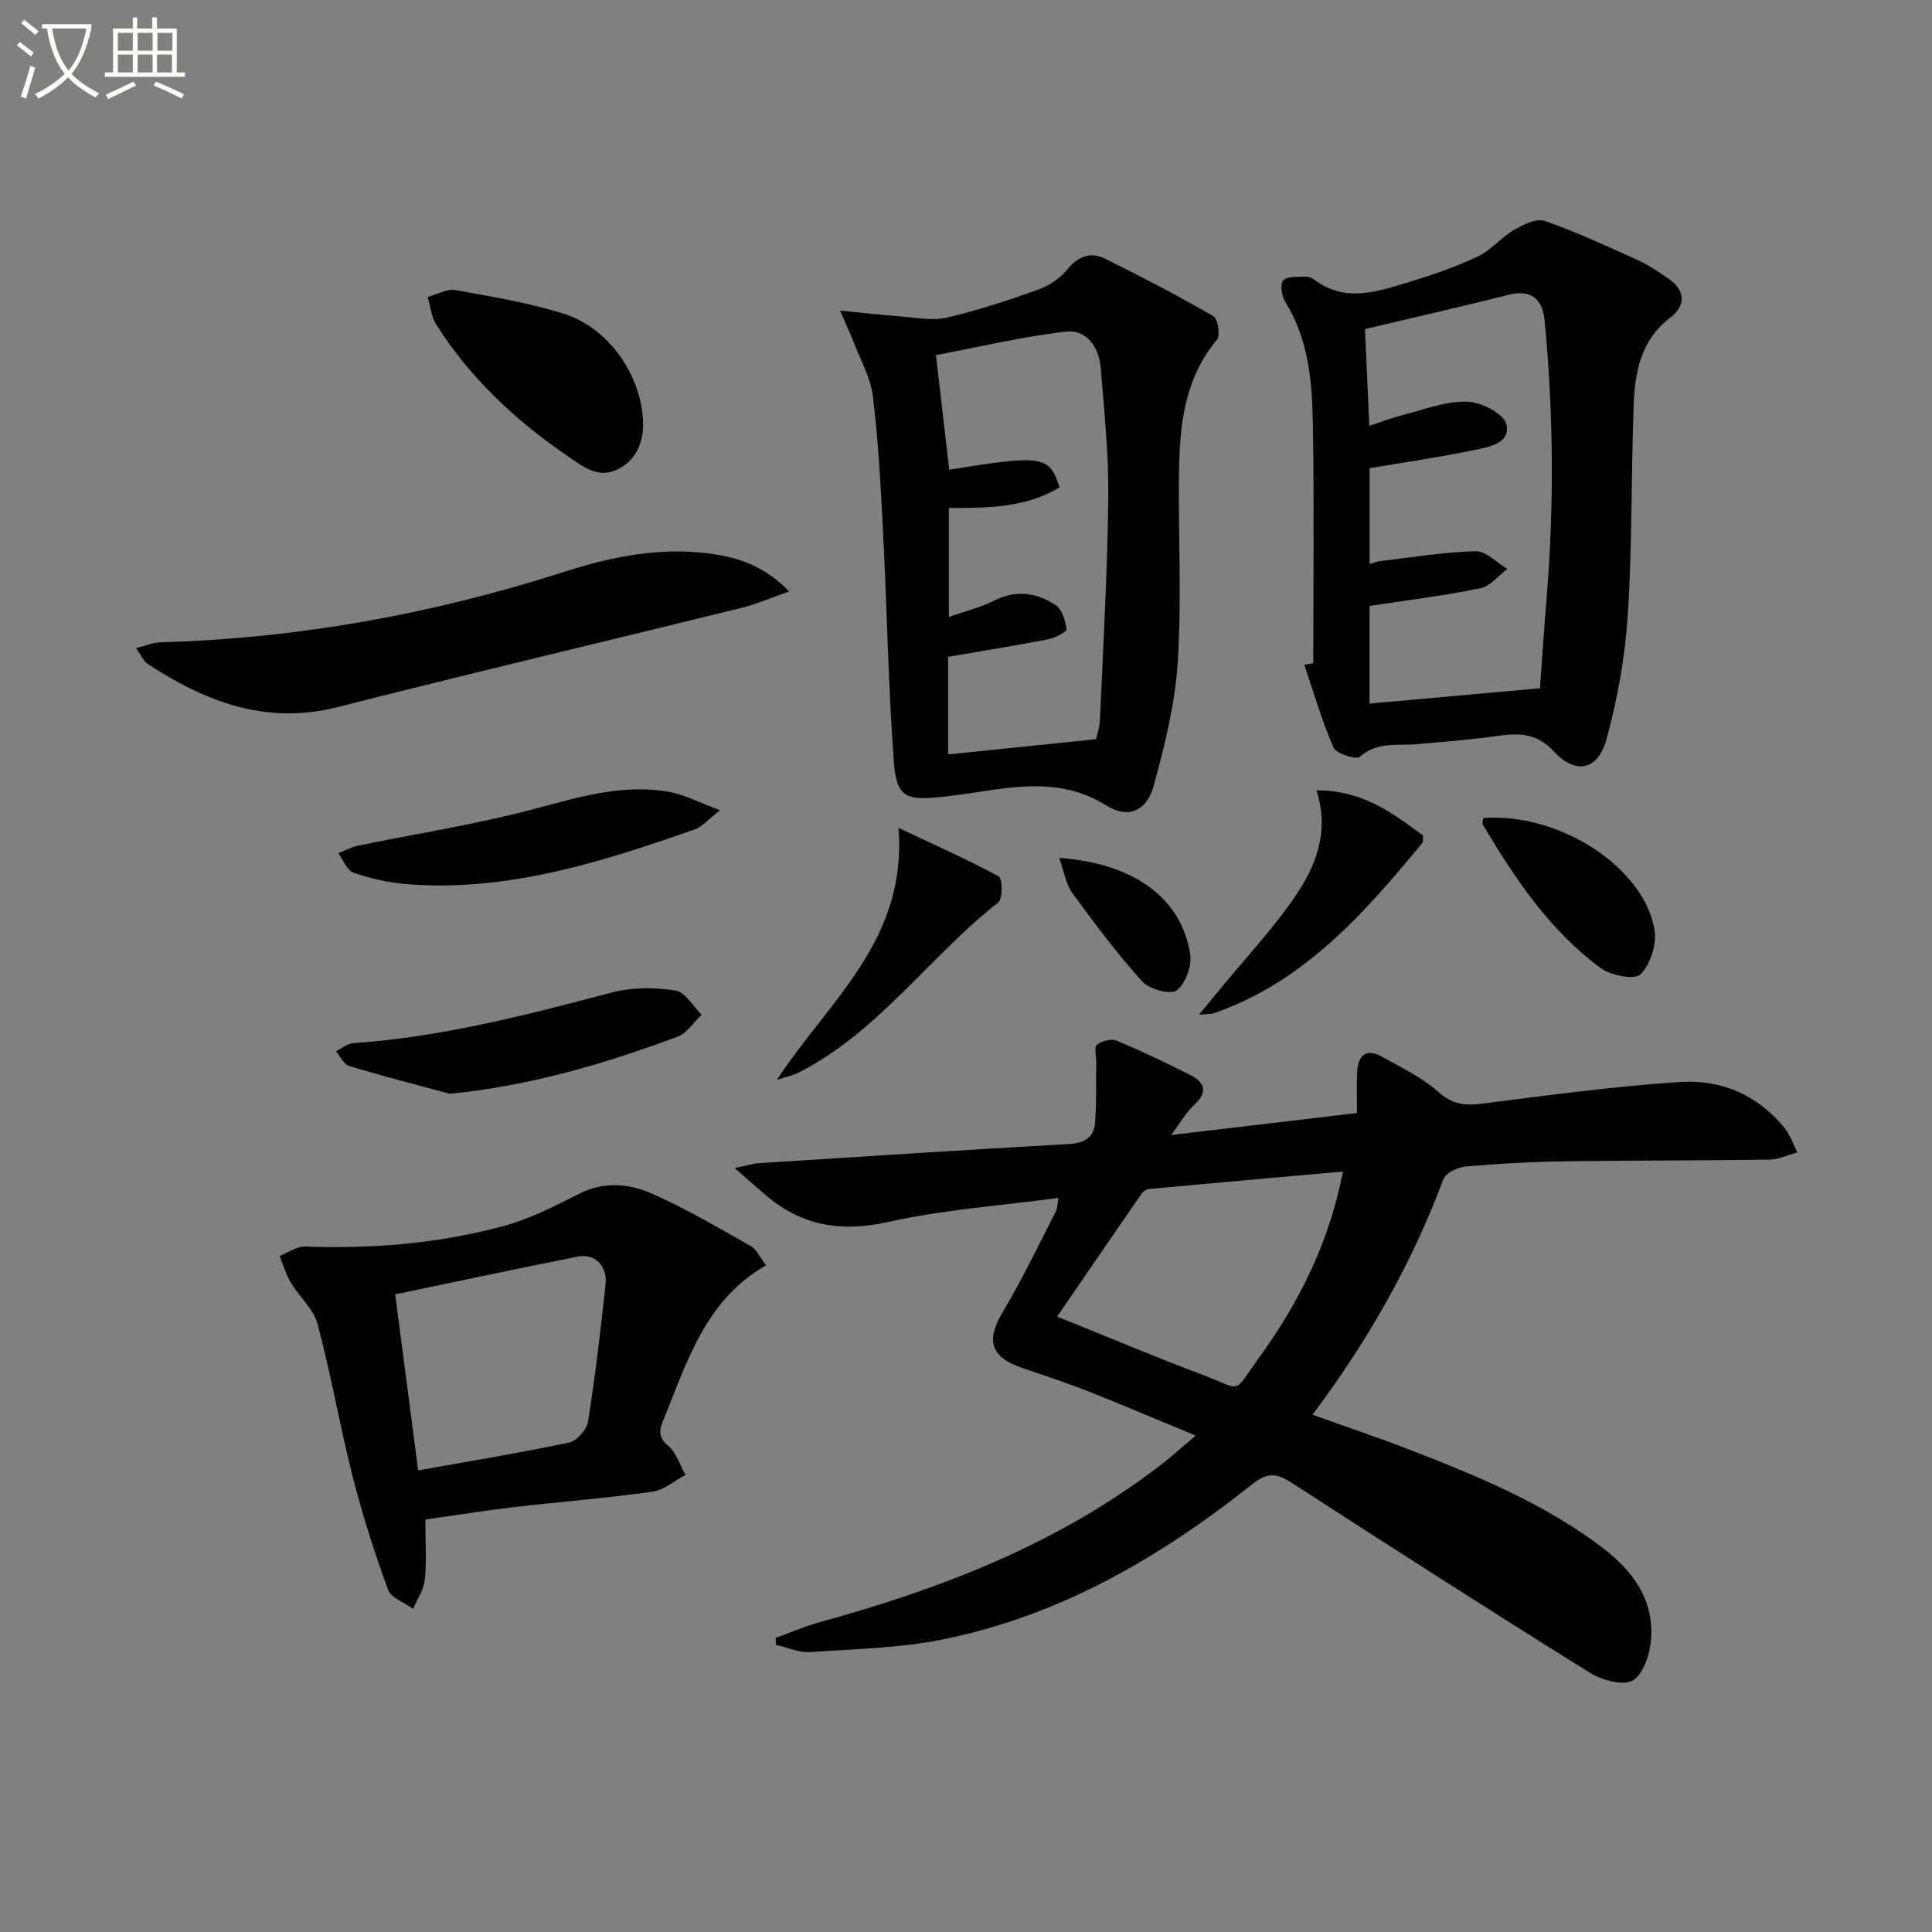<svg enable-background="new 0 0 400 400" viewBox="0 0 400 400" xmlns="http://www.w3.org/2000/svg"><rect x="0" y="0" width="400" height="400" fill="#808080" stroke="none"/><path d="m6.4 11.7c-1-.8-1.9-1.6-2.9-2.3l.6-.7c.9.7 1.9 1.4 2.9 2.2zm-2.1 8.3c.7-2.1 1.4-4.2 2-6.4.2.1.6.3 1 .4-.7 2.3-1.3 4.4-1.9 6.4zm3-12.8c-1.1-.9-2.1-1.7-2.9-2.4l.6-.7c1 .8 2 1.5 3 2.4zm1.4-1.3v-.9h10.2v.9c-.9 4.2-2.3 7.3-4.1 9.4 1.3 1.4 3.2 2.7 5.7 4-.2.2-.4.5-.7.9-2.5-1.4-4.4-2.7-5.7-4.2-1.4 1.5-3.5 3-6.1 4.4 0 0 0 0-.1-.1-.3-.4-.5-.7-.7-.8 2.7-1.3 4.7-2.8 6.2-4.2-1.8-2.2-3-5.3-3.7-9.4zm9.2 0h-7.1c.6 3.8 1.7 6.7 3.4 8.7 1.7-2 2.9-4.8 3.7-8.7z" fill="#fbfcfa"/><path d="m31.6 3.6h.9v2.3h4.1v9.1h1.7v.9h-16.6v-.9h1.7v-9.1h4.1v-2.3h.9v2.3h3.1v-2.3zm-4 13.3.6.8c-1.9.9-3.8 1.9-5.8 2.8-.2-.3-.3-.6-.5-.9 2-.9 3.9-1.8 5.7-2.7zm-3.2-10.1v3.7h3.1v-3.7zm0 4.5v3.7h3.1v-3.7zm4.1-4.5v3.7h3.1v-3.7zm0 4.5v3.7h3.1v-3.7zm9.1 9.1c-2.1-1.1-4.1-2-5.8-2.7l.5-.8c2.2.9 4.1 1.8 5.8 2.6zm-1.9-13.6h-3.1v3.7h3.1zm-3.2 4.5v3.7h3.1v-3.7z" fill="#fbfcfa"/><g fill="#010101"><path d="m242.48 234.99c13.27-1.57 25.51-3.02 38.47-4.55 0-2.86-.1-5.64.03-8.4.16-3.43 1.74-5.16 5.16-3.25 4.04 2.26 8.35 4.32 11.76 7.36 2.91 2.59 5.51 2.78 9.02 2.34 13.65-1.73 27.32-3.6 41.04-4.48 8.4-.54 16.02 2.71 21.53 9.55 1.17 1.45 1.77 3.35 2.64 5.04-1.95.52-3.89 1.46-5.85 1.49-14.15.21-28.31.14-42.47.35-6.81.1-13.63.48-20.41 1.08-1.63.15-4.08 1.34-4.57 2.64-6.53 17.42-15.58 33.42-27.1 48.74 6.88 2.47 13.44 4.66 19.87 7.15 14.11 5.47 28.1 11.18 40.28 20.47 6.14 4.68 10.42 10.51 9.98 18.46-.17 3.14-1.44 7.36-3.7 8.88-1.85 1.25-6.43.06-8.9-1.48-20.74-12.91-41.3-26.1-61.82-39.37-3.04-1.97-4.97-2.27-8.1.22-19.05 15.16-39.82 27.25-63.95 32.16-9.04 1.84-18.44 2.03-27.7 2.65-2.29.15-4.67-.96-7.01-1.49-.03-.48-.06-.96-.09-1.44 3.02-1.09 5.97-2.4 9.06-3.24 25.35-6.95 49.57-16.32 70.63-32.54 2.23-1.71 4.31-3.61 7.27-6.11-7.89-3.26-15.11-6.34-22.4-9.22-4.48-1.77-9.07-3.24-13.62-4.82-6.57-2.28-7.42-5.72-3.83-11.71 4-6.68 7.34-13.75 10.91-20.68.35-.69.32-1.57.55-2.78-11.9 1.6-23.7 2.42-35.12 4.96-9.59 2.13-17.7.98-25.15-5.24-2-1.67-3.94-3.41-6.8-5.9 2.36-.48 3.67-.91 5.01-1 21.39-1.37 42.79-2.77 64.19-3.97 3.2-.18 5.19-1.35 5.43-4.41.33-4.2.18-8.44.24-12.67.02-1.2-.46-3.01.12-3.46 1.01-.78 2.94-1.35 4.02-.9 5.2 2.17 10.3 4.6 15.34 7.15 2.98 1.51 3.7 3.5.84 6.15-1.67 1.55-2.81 3.61-4.8 6.27zm-23.61 37.6c10.54 4.24 20.3 8.35 30.2 12.09 8.36 3.16 6.04 4.08 11.41-3.31 8.22-11.33 14.58-23.6 17.57-38.81-13.83 1.23-26.98 2.38-40.11 3.6-.57.05-1.27.51-1.6 1-5.75 8.3-11.44 16.63-17.47 25.43z"/><path d="m271.9 137.3c0-16.46.2-32.93-.08-49.38-.15-8.79-.84-17.61-5.74-25.45-.74-1.19-1.1-3.71-.41-4.41.89-.91 3.01-.7 4.61-.79.61-.04 1.35.27 1.86.65 6.33 4.75 12.91 2.51 19.35.55 4.91-1.49 9.8-3.18 14.43-5.35 2.75-1.29 4.83-3.92 7.5-5.48 1.9-1.11 4.64-2.5 6.36-1.91 6.55 2.27 12.88 5.21 19.21 8.08 2.25 1.02 4.34 2.44 6.39 3.84 3.69 2.51 3.65 5.66.37 8.17-6.14 4.7-7.26 11.33-7.52 18.2-.53 14.46-.28 28.96-1.22 43.38-.56 8.66-2.12 17.4-4.44 25.77-1.74 6.29-6.35 7.28-10.83 2.44-3.89-4.2-7.84-3.8-12.51-3.14-5.26.74-10.56 1.12-15.85 1.6-4.04.36-8.23-.6-11.85 2.62-.75.66-4.87-.64-5.43-1.92-2.43-5.54-4.11-11.4-6.06-17.14.61-.12 1.24-.23 1.86-.33zm46.93 5.2c.45-6.2.86-12.3 1.36-18.4 1.58-19.24 1.46-38.48-.39-57.69-.41-4.25-2.55-6.61-7.43-5.38-10.03 2.53-20.12 4.81-29.77 7.1.32 7.04.6 13.23.9 20.04 2.7-.89 4.68-1.68 6.73-2.19 4.44-1.12 8.94-2.91 13.38-2.83 2.91.05 7.68 2.42 8.24 4.61 1.05 4.1-3.74 4.81-6.82 5.45-7.08 1.48-14.25 2.5-21.47 3.72v19.83c1.07-.29 1.67-.54 2.29-.61 6.55-.76 13.1-1.86 19.66-2.02 2.16-.05 4.38 2.37 6.57 3.66-1.85 1.38-3.52 3.59-5.57 4-7.5 1.53-15.11 2.47-22.96 3.67v20.21c11.78-1.06 23.16-2.08 35.28-3.17z"/><path d="m173.92 64.3c5.06.5 8.77.94 12.5 1.21 3.19.23 6.55.95 9.56.26 6.44-1.5 12.77-3.59 19.01-5.82 2.23-.8 4.49-2.34 5.98-4.16 2.27-2.77 4.86-3.7 7.85-2.22 7.58 3.75 15.09 7.67 22.41 11.89.94.54 1.46 4 .72 4.89-6.8 8.12-7.73 17.83-7.85 27.71-.16 13 .57 26.04-.26 38.98-.55 8.66-2.69 17.33-5.01 25.74-1.43 5.19-5.32 6.78-9.75 4-10.95-6.87-22.31-3.03-33.43-1.86-7.83.82-10.03.59-10.6-7.33-1.16-16.07-1.44-32.21-2.26-48.31-.47-9.13-.97-18.28-2.09-27.34-.47-3.82-2.56-7.45-3.98-11.14-.67-1.74-1.47-3.44-2.8-6.5zm53.01 88.74c.13-.65.74-2.4.81-4.18.67-15.29 1.55-30.57 1.72-45.86.1-8.95-.85-17.92-1.57-26.86-.34-4.26-2.95-7.97-7.2-7.48-9.17 1.05-18.21 3.22-26.91 4.86.92 7.96 1.84 15.85 2.75 23.73 19.32-3.13 20.75-2.93 22.84 3.65-7.06 4.29-15.03 4.28-22.91 4.25v22.57c3.57-1.25 6.63-1.98 9.34-3.36 4.54-2.3 8.82-1.68 12.73.9 1.34.89 2.07 3.22 2.29 5 .07.55-2.37 1.81-3.79 2.09-6.79 1.32-13.63 2.42-20.73 3.64v20.2c10.22-1.05 20.11-2.07 30.63-3.15z"/><path d="m88.07 314.6c0 4.5.28 8.5-.11 12.44-.21 2.08-1.58 4.04-2.43 6.06-1.79-1.3-4.56-2.24-5.19-3.97-2.82-7.72-5.34-15.58-7.36-23.55-2.64-10.4-4.44-21.03-7.21-31.4-.84-3.15-3.81-5.69-5.57-8.65-1.01-1.69-1.56-3.66-2.31-5.5 1.74-.68 3.51-2 5.23-1.94 14.03.49 27.92-.62 41.45-4.35 5.32-1.47 10.39-4.07 15.35-6.59 5.09-2.59 10.26-2.11 14.94-.07 7.1 3.1 13.82 7.1 20.59 10.9 1.17.66 1.82 2.26 3.15 3.99-12.45 7.13-16.27 19.74-21.11 31.69-.8 1.97-1.56 3.7.81 5.63 1.72 1.4 2.45 4 3.62 6.07-2.27 1.2-4.43 3.15-6.82 3.48-9.69 1.35-19.46 2.12-29.18 3.25-5.76.69-11.48 1.61-17.85 2.51zm-1.49-10.17c10.81-1.94 21.06-3.62 31.21-5.76 1.6-.34 3.69-2.66 3.95-4.32 1.5-9.47 2.63-19 3.64-28.54.39-3.72-2.26-6.33-5.72-5.65-12.45 2.45-24.85 5.12-37.84 7.83 1.66 12.64 3.21 24.53 4.76 36.44z"/><path d="m28.17 134.19c2.18-.55 3.55-1.17 4.94-1.21 28.56-.8 56.34-5.81 83.56-14.55 10.23-3.29 20.9-5.42 31.85-3.58 5.26.88 10.05 2.7 14.88 7.6-4 1.39-6.93 2.68-9.99 3.43-27.82 6.86-55.72 13.44-83.49 20.51-14.85 3.78-27.38-1.11-39.39-8.96-.76-.49-1.14-1.53-2.36-3.24z"/><path d="m133.15 88.35c-.12 2.89-1.13 6.73-5.16 8.77-4.09 2.07-7.21-.45-10.4-2.64-10.81-7.39-20.24-16.16-27.27-27.29-1.03-1.63-1.21-3.79-1.79-5.71 1.94-.51 4.01-1.73 5.8-1.41 7.48 1.32 15.04 2.6 22.27 4.84 9.49 2.94 16.64 13.12 16.55 23.44z"/><path d="m93.14 226.46c-6.96-1.88-13.94-3.67-20.84-5.75-1.12-.34-1.84-2-2.74-3.06 1.19-.58 2.36-1.6 3.59-1.68 18.28-1.26 35.88-5.82 53.49-10.48 4.17-1.1 8.88-1.07 13.17-.43 2.02.3 3.65 3.26 5.46 5.02-1.64 1.55-3.02 3.82-4.97 4.55-15.11 5.63-30.5 10.16-47.16 11.83z"/><path d="m149.09 167.74c-2.49 1.94-3.68 3.43-5.2 3.96-19.29 6.76-38.72 12.99-59.58 11.36-3.76-.29-7.54-1.16-11.11-2.37-1.36-.46-2.13-2.64-3.16-4.04 1.41-.55 2.77-1.31 4.23-1.6 10.82-2.21 21.74-3.97 32.45-6.57 10.44-2.53 20.64-6.43 31.62-4.56 3.27.54 6.36 2.21 10.75 3.82z"/><path d="m160.86 223.57c10.75-16.47 27-28.9 25.16-52.17 7.63 3.6 14.33 6.57 20.76 10.05.78.42.86 4.65-.09 5.39-14.31 11.2-24.82 26.87-41.46 35.29-1.12.55-2.39.79-4.37 1.44z"/><path d="m272.57 163.64c9.49-.06 15.84 4.74 22.08 9.36-.09.9 0 1.32-.17 1.53-12.05 14.59-24.47 28.74-43.13 35.24-.58.2-1.25.14-3.14.32 1.94-2.34 3.24-3.89 4.52-5.45 5.15-6.28 10.75-12.25 15.33-18.92 4.3-6.29 7.27-13.38 4.51-22.08z"/><path d="m307.1 169.36c15.69-1.16 33.33 10.16 35.46 23.22.48 2.93-.87 7.11-2.92 9.15-1.21 1.2-6.14.24-8.25-1.31-10.59-7.81-17.77-18.6-24.43-29.74-.13-.23.06-.64.14-1.32z"/><path d="m219.29 177.63c15.51 1.1 25.26 8.31 27.13 19.88.39 2.42-.95 6.12-2.8 7.55-1.24.96-5.66-.24-7.13-1.86-5.2-5.75-9.88-12.01-14.46-18.29-1.33-1.83-1.69-4.39-2.74-7.28z"/></g></svg>
